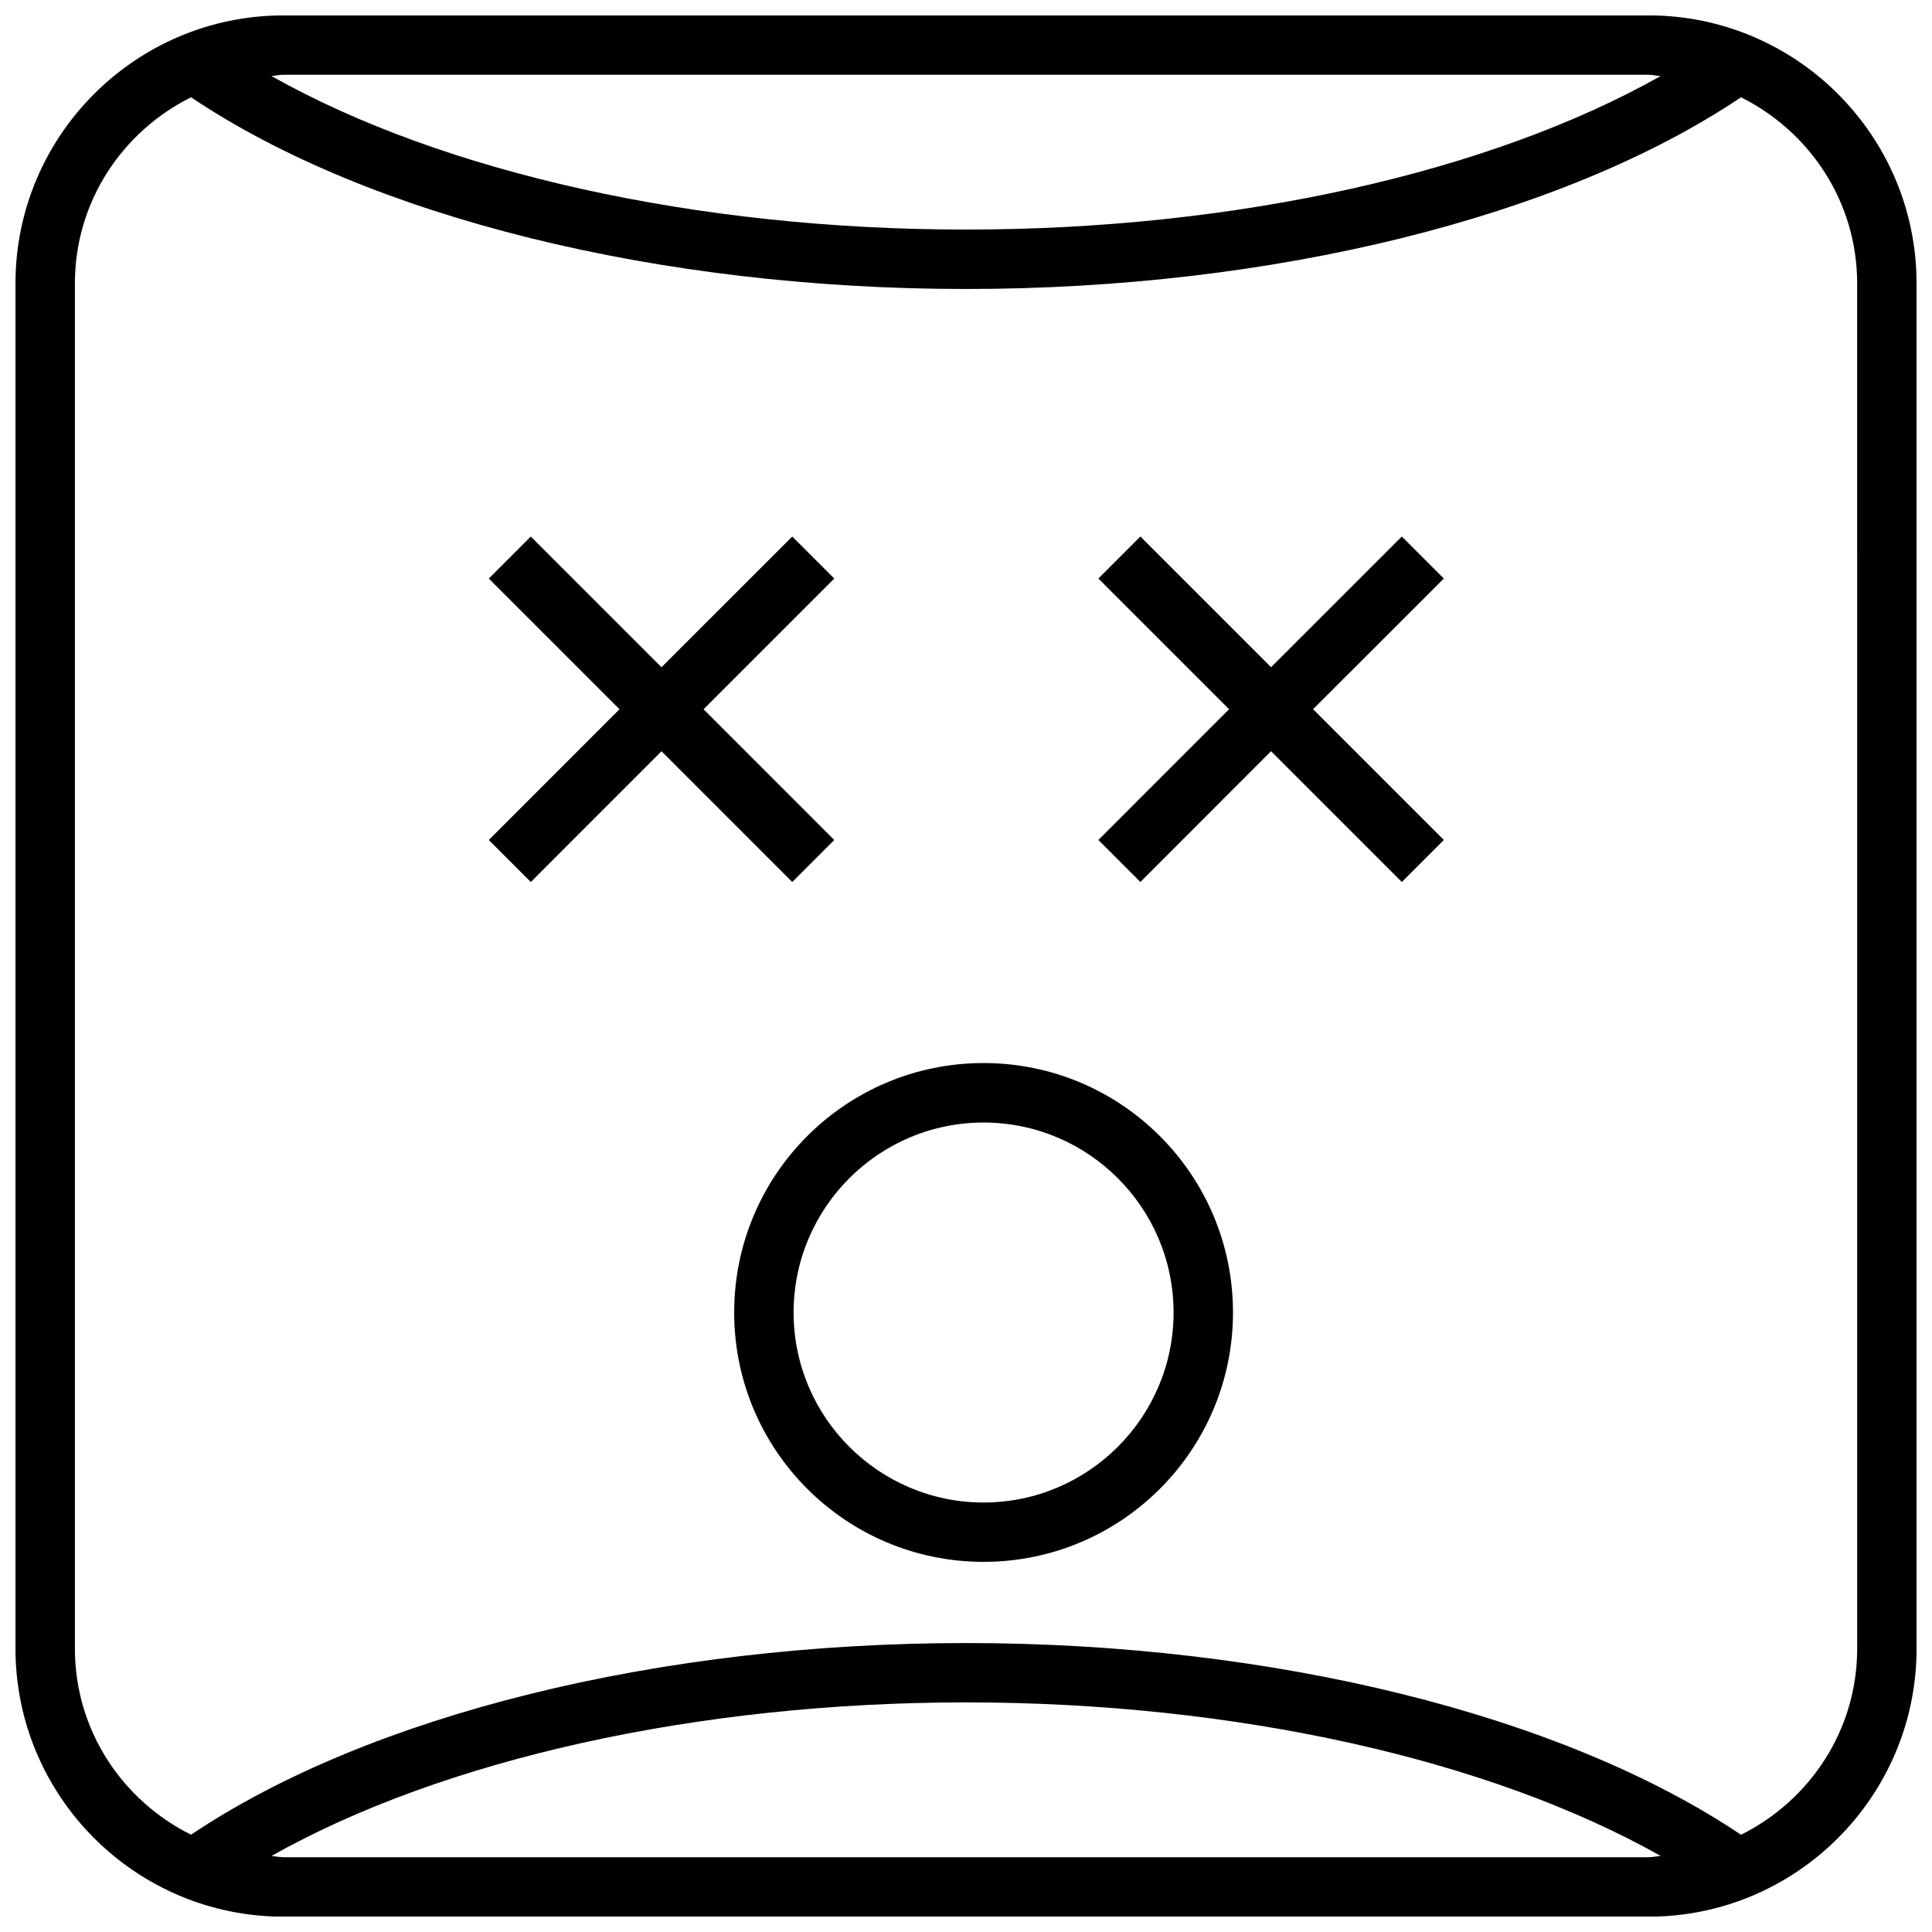<?xml version="1.0" encoding="UTF-8"?>
<!-- Uploaded to: SVG Repo, www.svgrepo.com, Generator: SVG Repo Mixer Tools -->
<svg width="800px" height="800px" version="1.1" viewBox="144 144 512 512" xmlns="http://www.w3.org/2000/svg">
 <defs>
  <clipPath id="a">
   <path d="m148.09 148.09h503.81v503.81h-503.81z"/>
  </clipPath>
 </defs>
 <path d="m404.66 425.72c-36.512 0-66.094 29.598-66.094 66.094 0 36.512 29.598 66.094 66.094 66.094s66.094-29.598 66.094-66.094c0-36.492-29.602-66.094-66.094-66.094zm0 116.46c-27.773 0-50.348-22.594-50.348-50.348 0-27.773 22.594-50.348 50.348-50.348 27.773 0 50.348 22.594 50.348 50.348 0 27.754-22.594 50.348-50.348 50.348z"/>
 <path d="m353.96 377.74 11.129-11.133-34.637-34.652 34.637-34.637-11.129-11.133-34.656 34.637-34.637-34.637-11.129 11.133 34.637 34.637-34.637 34.652 11.129 11.133 34.637-34.656z"/>
 <path d="m515.5 286.18-34.652 34.637-34.637-34.637-11.129 11.133 34.637 34.637-34.637 34.652 11.129 11.133 34.637-34.656 34.652 34.656 11.133-11.133-34.652-34.652 34.652-34.637z"/>
 <g clip-path="url(#a)">
  <path d="m580.87 148.08h-361.73c-39.172 0-71.039 31.867-71.039 71.02v361.8c0 39.172 31.867 71.039 71.039 71.039h361.73c39.172 0 71.039-31.867 71.039-71.039l-0.004-361.8c0-39.152-31.863-71.02-71.035-71.02zm0 15.742c1.102 0 2.125 0.27 3.211 0.332-45.344 25.555-112.59 40.684-184.08 40.684-71.496 0-138.74-15.129-184.08-40.699 1.086-0.062 2.109-0.332 3.211-0.332h361.74zm-361.73 472.36c-1.102 0-2.125-0.25-3.195-0.332 45.359-25.566 112.59-40.699 184.08-40.699s138.72 15.129 184.08 40.699c-1.086 0.062-2.109 0.332-3.195 0.332zm417.03-55.277c0 21.68-12.594 40.258-30.781 49.324-47.375-31.805-124.12-50.805-205.38-50.805-81.254 0-158.02 18.988-205.38 50.789-18.184-9.051-30.781-27.629-30.781-49.309v-361.8c0-21.695 12.609-40.273 30.781-49.324 47.375 31.82 124.12 50.805 205.38 50.805 81.254 0 158.01-18.988 205.38-50.805 18.164 9.07 30.777 27.645 30.777 49.324z"/>
 </g>
</svg>